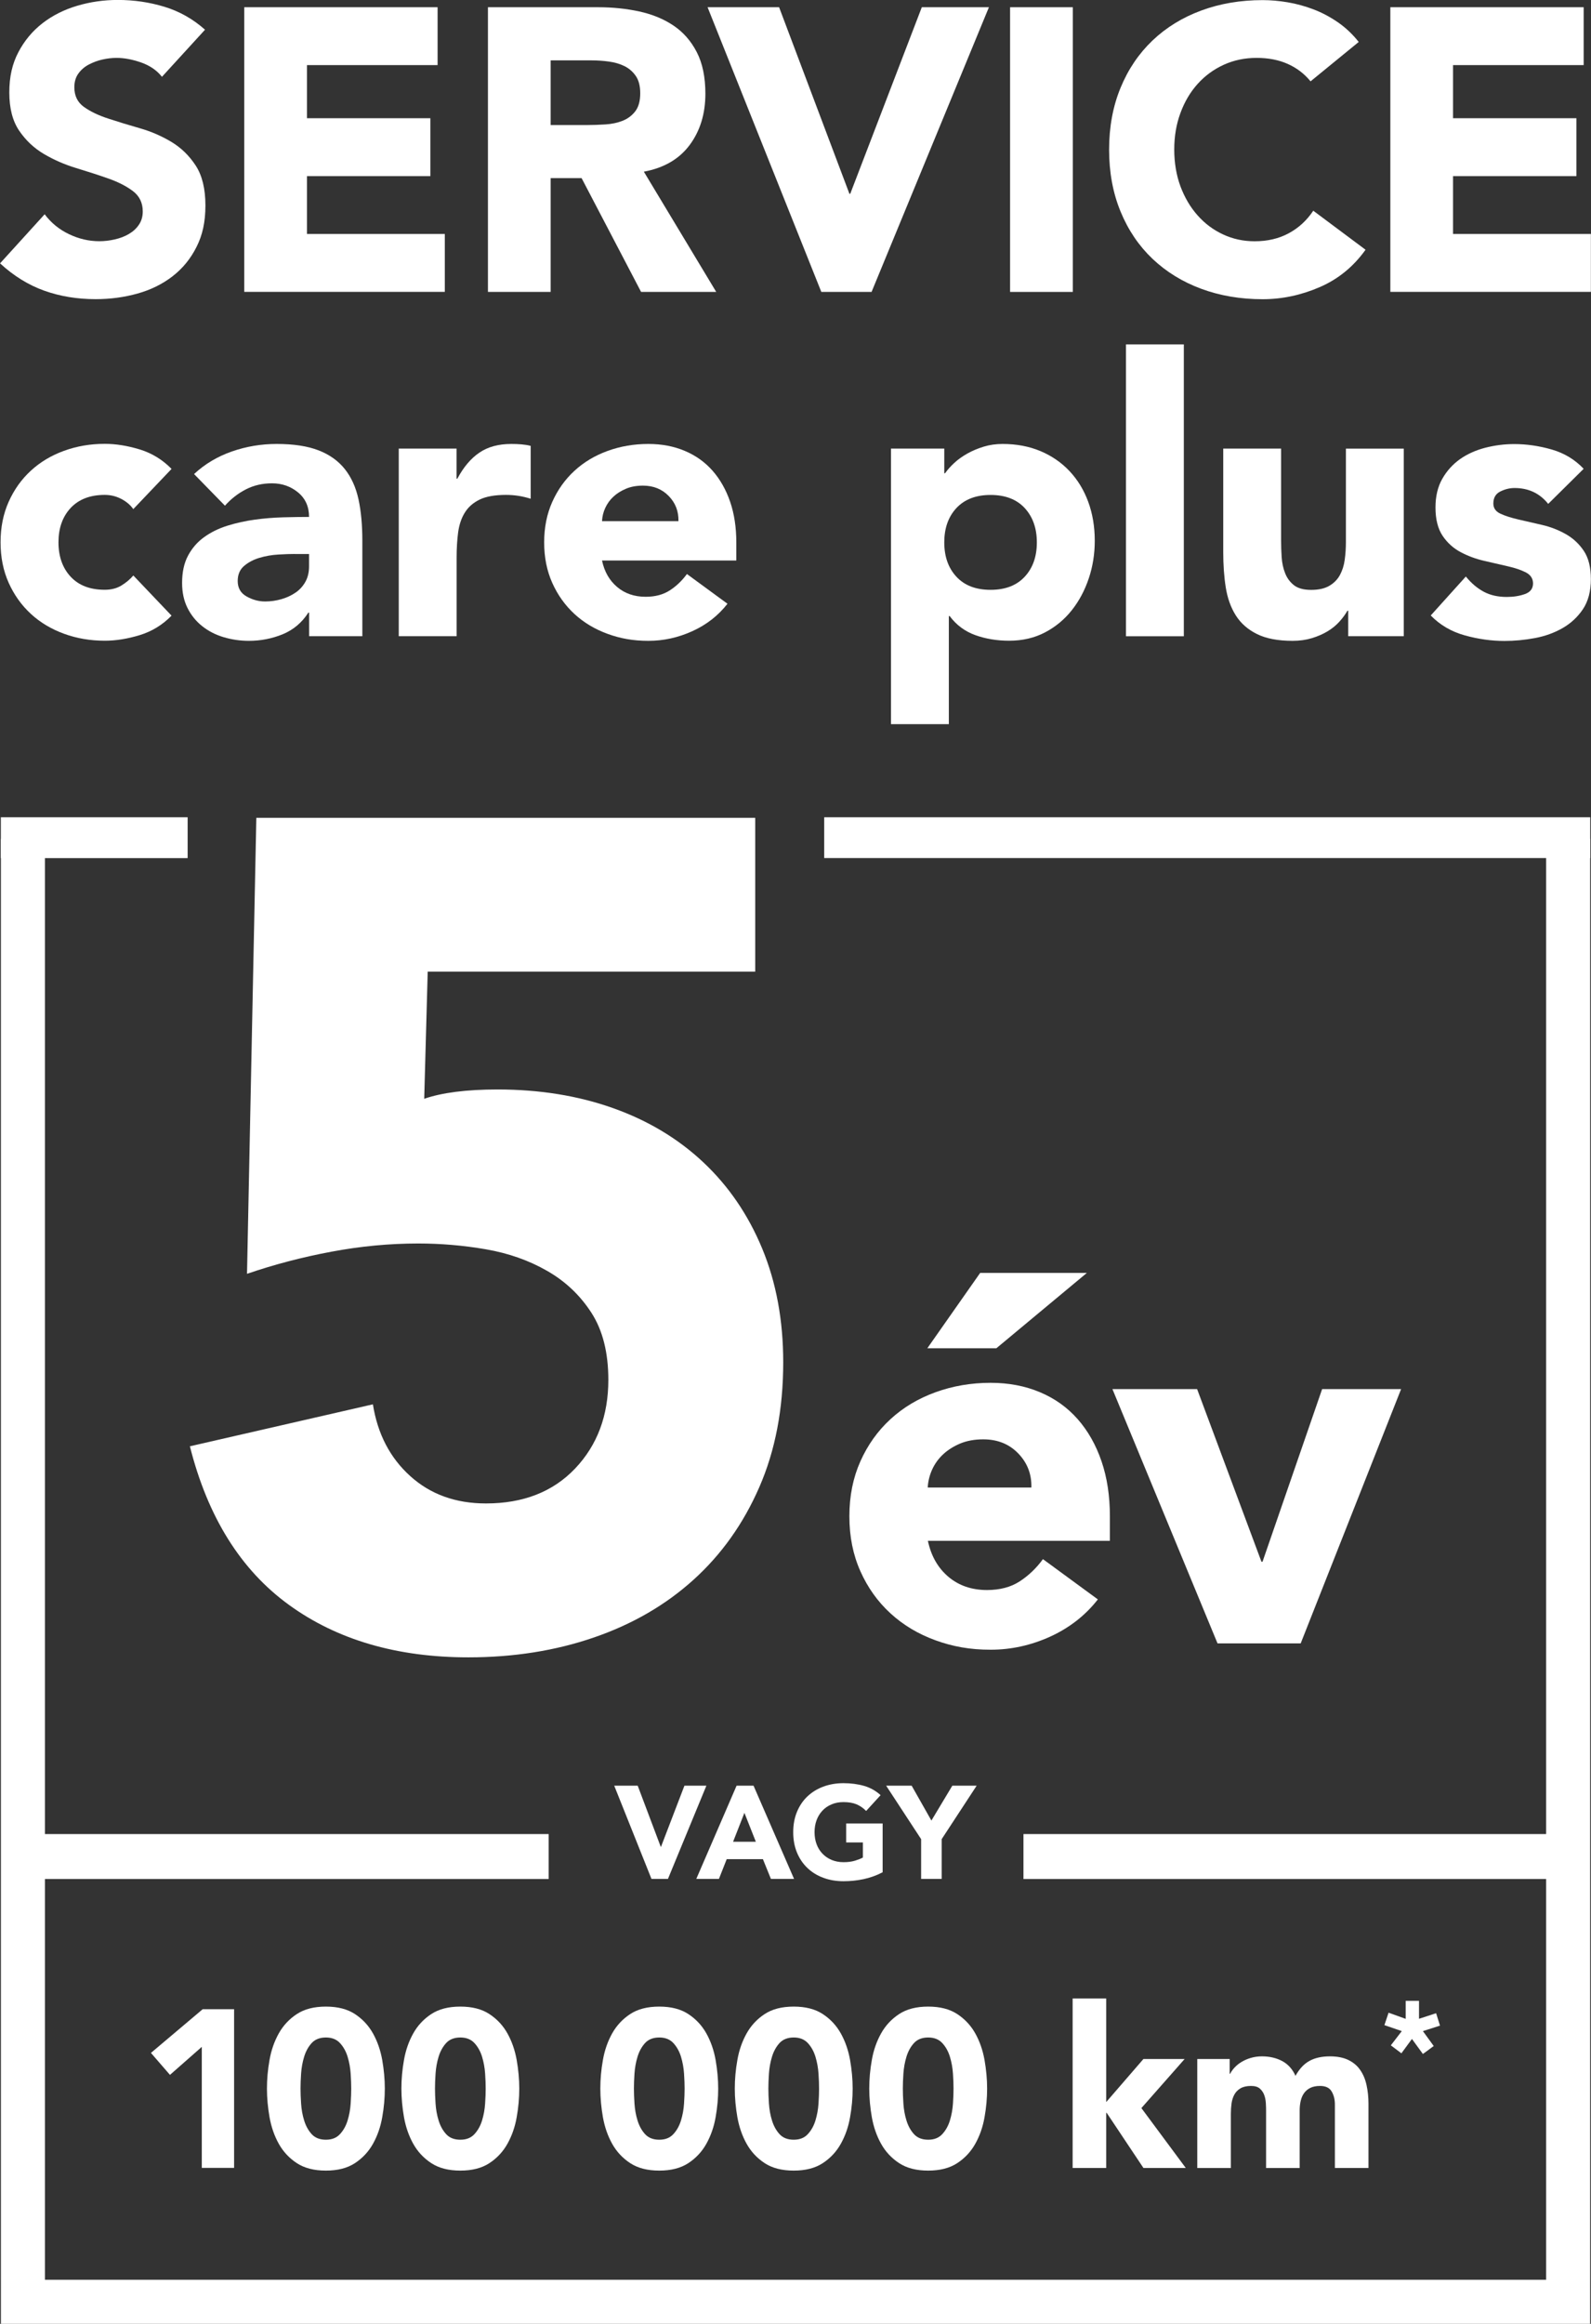 <?xml version="1.0" encoding="UTF-8"?>
<svg id="Layer_2" data-name="Layer 2" xmlns="http://www.w3.org/2000/svg" viewBox="0 0 281.85 411.47">
  <rect x="0" y="0" width="281.85" height="411.47" fill="#333333" stroke="none"/>
  <defs>
    <style>
      .cls-1 {
        fill: none;
        stroke: #fff;
        stroke-miterlimit: 10;
        stroke-width: 7.8px;
      }

      .cls-2 {
        fill: #fff;
      }
    </style>
  </defs>
  <g id="Layer_1-2" data-name="Layer 1">
    <g>
      <g>
        <g>
          <path class="cls-2" d="M28.69,13.6c-.9-1.14-2.12-1.98-3.67-2.53-1.54-.54-3-.82-4.38-.82-.81,0-1.64.1-2.49.29-.85.19-1.66.49-2.42.89-.76.4-1.38.94-1.85,1.6-.48.67-.71,1.47-.71,2.42,0,1.52.57,2.68,1.71,3.49,1.14.81,2.57,1.5,4.31,2.06,1.73.57,3.6,1.14,5.59,1.71,1.99.57,3.86,1.38,5.59,2.42,1.73,1.04,3.17,2.45,4.31,4.2,1.14,1.76,1.71,4.11,1.71,7.05s-.52,5.25-1.57,7.33c-1.04,2.09-2.46,3.82-4.24,5.2-1.78,1.38-3.84,2.4-6.19,3.06s-4.83,1-7.44,1c-3.27,0-6.31-.5-9.11-1.5-2.8-1-5.41-2.61-7.83-4.84l7.9-8.69c1.14,1.52,2.57,2.69,4.31,3.52,1.73.83,3.52,1.25,5.38,1.25.9,0,1.82-.11,2.74-.32.93-.21,1.76-.53,2.49-.96.74-.43,1.33-.97,1.78-1.64.45-.66.68-1.45.68-2.35,0-1.52-.58-2.72-1.74-3.6-1.16-.88-2.62-1.62-4.38-2.24-1.76-.62-3.66-1.23-5.7-1.85-2.04-.62-3.94-1.45-5.7-2.49-1.76-1.04-3.22-2.42-4.38-4.13-1.16-1.71-1.74-3.96-1.74-6.76s.53-5.08,1.6-7.12c1.07-2.04,2.49-3.75,4.27-5.13,1.78-1.38,3.83-2.41,6.16-3.1,2.33-.69,4.72-1.03,7.19-1.03,2.85,0,5.6.4,8.26,1.21,2.66.81,5.06,2.16,7.19,4.06l-7.62,8.33Z"/>
          <path class="cls-2" d="M43.27,1.28h34.25v10.25h-23.14v9.4h21.86v10.25h-21.86v10.25h24.42v10.25h-35.53V1.28Z"/>
          <path class="cls-2" d="M86.44,1.28h19.51c2.56,0,5,.25,7.3.75,2.3.5,4.32,1.33,6.05,2.49,1.73,1.16,3.11,2.73,4.13,4.7,1.02,1.97,1.53,4.43,1.53,7.37,0,3.56-.93,6.59-2.78,9.08-1.85,2.49-4.56,4.07-8.12,4.73l12.82,21.29h-13.31l-10.54-20.15h-5.48v20.15h-11.11V1.28ZM97.54,22.14h6.55c1,0,2.05-.04,3.17-.11,1.11-.07,2.12-.28,3.03-.64.9-.36,1.65-.91,2.24-1.67.59-.76.89-1.83.89-3.2,0-1.28-.26-2.3-.78-3.06-.52-.76-1.19-1.34-1.99-1.74-.81-.4-1.73-.68-2.78-.82-1.04-.14-2.06-.21-3.06-.21h-7.26v11.46Z"/>
          <path class="cls-2" d="M125.35,1.28h12.67l12.46,33.04h.14L163.3,1.28h11.89l-20.79,50.41h-8.9L125.35,1.28Z"/>
          <path class="cls-2" d="M178.94,1.28h11.11v50.41h-11.11V1.28Z"/>
          <path class="cls-2" d="M232.15,14.38c-1.09-1.33-2.43-2.35-4.02-3.06-1.59-.71-3.43-1.07-5.52-1.07s-4.02.4-5.8,1.21c-1.78.81-3.32,1.93-4.63,3.38-1.31,1.45-2.33,3.17-3.06,5.16-.74,1.99-1.1,4.15-1.1,6.48s.37,4.55,1.1,6.52c.74,1.97,1.74,3.68,3.03,5.13,1.28,1.45,2.79,2.58,4.52,3.38,1.73.81,3.6,1.21,5.59,1.21,2.28,0,4.3-.47,6.05-1.42,1.76-.95,3.2-2.28,4.34-3.99l9.26,6.91c-2.14,2.99-4.84,5.2-8.12,6.62-3.28,1.42-6.65,2.14-10.11,2.14-3.94,0-7.57-.62-10.89-1.85-3.32-1.23-6.19-3-8.62-5.3-2.42-2.3-4.31-5.09-5.66-8.37-1.35-3.27-2.03-6.93-2.03-10.96s.68-7.69,2.03-10.96c1.35-3.28,3.24-6.06,5.66-8.37,2.42-2.3,5.29-4.07,8.62-5.3,3.32-1.23,6.95-1.85,10.89-1.85,1.42,0,2.91.13,4.45.39,1.54.26,3.06.68,4.56,1.25,1.5.57,2.93,1.33,4.31,2.28,1.38.95,2.61,2.11,3.7,3.49l-8.54,6.98Z"/>
          <path class="cls-2" d="M246.3,1.28h34.25v10.25h-23.14v9.4h21.86v10.25h-21.86v10.25h24.42v10.25h-35.53V1.28Z"/>
        </g>
        <g>
          <path class="cls-2" d="M23.62,90.16c-.5-.73-1.21-1.33-2.12-1.81-.91-.48-1.89-.72-2.94-.72-2.6,0-4.61.78-6.05,2.32-1.44,1.55-2.15,3.58-2.15,6.08s.72,4.54,2.15,6.08c1.44,1.55,3.45,2.32,6.05,2.32,1.14,0,2.12-.25,2.94-.75.82-.5,1.53-1.09,2.12-1.78l6.77,7.11c-1.6,1.64-3.48,2.79-5.64,3.45-2.17.66-4.23.99-6.19.99-2.55,0-4.96-.41-7.21-1.23s-4.22-1.99-5.88-3.52c-1.66-1.53-2.97-3.36-3.93-5.5-.96-2.14-1.44-4.53-1.44-7.18s.48-5.03,1.44-7.18c.96-2.14,2.27-3.98,3.93-5.5,1.66-1.53,3.62-2.7,5.88-3.52s4.66-1.23,7.21-1.23c1.96,0,4.02.33,6.19.99,2.16.66,4.04,1.81,5.64,3.45l-6.77,7.11Z"/>
          <path class="cls-2" d="M54.76,108.48h-.14c-1.14,1.78-2.66,3.05-4.55,3.83-1.89.77-3.89,1.16-5.98,1.16-1.55,0-3.04-.22-4.48-.65-1.44-.43-2.7-1.08-3.79-1.95-1.09-.86-1.96-1.94-2.6-3.21-.64-1.28-.96-2.76-.96-4.44,0-1.91.35-3.53,1.06-4.85.71-1.32,1.66-2.42,2.87-3.28,1.21-.87,2.59-1.54,4.14-2.02,1.55-.48,3.15-.83,4.82-1.06,1.66-.23,3.33-.36,4.99-.41,1.66-.04,3.2-.07,4.61-.07,0-1.82-.65-3.27-1.95-4.34-1.3-1.07-2.84-1.61-4.61-1.61-1.69,0-3.22.35-4.61,1.06-1.39.71-2.63,1.67-3.73,2.9l-5.47-5.6c1.91-1.78,4.15-3.11,6.7-4,2.55-.89,5.2-1.33,7.93-1.33,3.01,0,5.48.38,7.42,1.13,1.94.75,3.49,1.86,4.65,3.31,1.16,1.46,1.97,3.25,2.43,5.37.46,2.12.68,4.57.68,7.35v16.88h-9.43v-4.17ZM52.23,98.09c-.78,0-1.74.03-2.91.1s-2.28.26-3.35.58c-1.07.32-1.98.8-2.73,1.44-.75.64-1.13,1.53-1.13,2.67,0,1.23.52,2.14,1.57,2.73,1.05.59,2.14.89,3.28.89,1,0,1.97-.14,2.9-.41.93-.27,1.77-.66,2.5-1.16.73-.5,1.31-1.14,1.74-1.91.43-.77.65-1.69.65-2.73v-2.19h-2.53Z"/>
          <path class="cls-2" d="M70.63,79.43h10.25v5.33h.14c1.09-2.05,2.39-3.59,3.9-4.61,1.5-1.03,3.39-1.54,5.67-1.54.59,0,1.18.02,1.78.07.59.05,1.14.14,1.64.27v9.36c-.73-.23-1.45-.4-2.15-.51-.71-.11-1.45-.17-2.22-.17-1.96,0-3.51.27-4.65.82-1.14.55-2.02,1.31-2.63,2.29-.62.98-1.01,2.15-1.2,3.52-.18,1.37-.27,2.87-.27,4.51v13.88h-10.25v-33.22Z"/>
          <path class="cls-2" d="M128.87,106.91c-1.64,2.1-3.71,3.71-6.22,4.85-2.51,1.14-5.1,1.71-7.79,1.71s-4.96-.41-7.21-1.23-4.22-1.99-5.88-3.52c-1.66-1.53-2.97-3.36-3.93-5.5-.96-2.14-1.44-4.53-1.44-7.18s.48-5.03,1.44-7.18c.96-2.14,2.27-3.98,3.93-5.5,1.66-1.53,3.62-2.7,5.88-3.52s4.66-1.23,7.21-1.23c2.37,0,4.52.41,6.46,1.23,1.94.82,3.58,1.99,4.92,3.52,1.34,1.53,2.38,3.36,3.11,5.5.73,2.14,1.09,4.54,1.09,7.18v3.21h-23.79c.41,1.96,1.3,3.52,2.67,4.68s3.05,1.74,5.06,1.74c1.69,0,3.11-.38,4.27-1.13,1.16-.75,2.18-1.72,3.04-2.9l7.18,5.26ZM120.19,92.28c.04-1.73-.52-3.21-1.71-4.44-1.19-1.23-2.71-1.85-4.58-1.85-1.14,0-2.14.18-3.01.55-.87.37-1.61.83-2.22,1.4-.62.57-1.09,1.23-1.44,1.98s-.54,1.54-.58,2.36h13.53Z"/>
          <path class="cls-2" d="M157.85,79.43h9.43v4.37h.14c.41-.59.95-1.2,1.61-1.81.66-.62,1.44-1.17,2.32-1.67.89-.5,1.86-.91,2.91-1.23,1.05-.32,2.16-.48,3.35-.48,2.46,0,4.69.42,6.7,1.26,2,.84,3.73,2.03,5.16,3.55,1.44,1.53,2.54,3.34,3.31,5.43.77,2.1,1.16,4.4,1.16,6.9,0,2.32-.35,4.55-1.06,6.66-.71,2.12-1.71,4-3.01,5.64-1.3,1.64-2.88,2.95-4.75,3.93-1.87.98-3.99,1.47-6.36,1.47-2.14,0-4.14-.33-5.98-.99s-3.36-1.79-4.55-3.38h-.14v19.14h-10.25v-48.81ZM167.28,96.04c0,2.51.72,4.54,2.15,6.08,1.44,1.55,3.45,2.32,6.05,2.32s4.61-.77,6.05-2.32c1.44-1.55,2.15-3.58,2.15-6.08s-.72-4.53-2.15-6.08c-1.44-1.55-3.45-2.32-6.05-2.32s-4.61.78-6.05,2.32c-1.44,1.55-2.15,3.58-2.15,6.08Z"/>
          <path class="cls-2" d="M199.47,60.98h10.25v51.68h-10.25v-51.68Z"/>
          <path class="cls-2" d="M248.68,112.65h-9.84v-4.51h-.14c-.37.64-.83,1.28-1.4,1.91-.57.64-1.26,1.21-2.08,1.71-.82.5-1.75.91-2.8,1.23-1.05.32-2.19.48-3.42.48-2.6,0-4.71-.4-6.32-1.2-1.62-.8-2.87-1.9-3.76-3.31-.89-1.41-1.48-3.08-1.78-4.99-.3-1.91-.44-3.99-.44-6.22v-18.32h10.25v16.27c0,.96.03,1.95.1,2.97s.27,1.97.62,2.84c.34.87.87,1.57,1.57,2.12.71.55,1.72.82,3.04.82s2.39-.24,3.21-.72,1.45-1.12,1.88-1.91c.43-.8.72-1.7.85-2.7.14-1,.21-2.05.21-3.14v-16.54h10.25v33.22Z"/>
          <path class="cls-2" d="M274.26,89.21c-1.5-1.87-3.49-2.8-5.95-2.8-.87,0-1.71.21-2.53.62s-1.23,1.12-1.23,2.12c0,.82.42,1.42,1.26,1.81.84.39,1.91.73,3.21,1.03,1.3.3,2.69.62,4.17.96,1.48.34,2.87.88,4.17,1.61,1.3.73,2.37,1.72,3.21,2.97.84,1.25,1.26,2.93,1.26,5.02s-.47,3.91-1.4,5.3c-.93,1.39-2.13,2.51-3.59,3.35-1.46.84-3.1,1.44-4.92,1.78-1.82.34-3.62.51-5.4.51-2.32,0-4.67-.33-7.04-.99-2.37-.66-4.37-1.83-6.02-3.52l6.22-6.9c.96,1.19,2.02,2.08,3.18,2.7,1.16.62,2.52.92,4.07.92,1.18,0,2.26-.17,3.21-.51.96-.34,1.44-.97,1.44-1.88,0-.86-.42-1.51-1.26-1.95-.84-.43-1.91-.8-3.21-1.09-1.3-.3-2.69-.62-4.17-.96-1.48-.34-2.87-.85-4.17-1.54s-2.37-1.65-3.21-2.9c-.84-1.25-1.26-2.93-1.26-5.02,0-1.96.4-3.65,1.2-5.06.8-1.41,1.85-2.57,3.14-3.49,1.3-.91,2.79-1.58,4.48-2.02,1.69-.43,3.39-.65,5.13-.65,2.19,0,4.4.32,6.63.96,2.23.64,4.12,1.78,5.67,3.42l-6.29,6.22Z"/>
        </g>
      </g>
      <g>
        <path class="cls-2" d="M133.8,172.05h-58.03l-.62,22.51c3.16-1.1,7.5-1.65,13.01-1.65,7.43,0,14.25,1.1,20.44,3.3,6.2,2.2,11.53,5.4,16,9.6,4.47,4.2,7.95,9.29,10.43,15.28s3.72,12.7,3.72,20.13c0,8.26-1.41,15.63-4.23,22.09-2.82,6.47-6.71,11.94-11.67,16.42-4.96,4.48-10.84,7.88-17.66,10.22-6.81,2.34-14.22,3.51-22.2,3.51-12.67,0-23.27-3.1-31.8-9.29-8.54-6.19-14.39-15.56-17.55-28.08l32.42-7.43c.83,5.23,3.03,9.47,6.61,12.7,3.58,3.24,8.05,4.85,13.42,4.85,6.61,0,11.87-2.06,15.8-6.19,3.92-4.13,5.88-9.36,5.88-15.69,0-4.82-1-8.78-2.99-11.87-2-3.1-4.61-5.58-7.85-7.43-3.24-1.86-6.85-3.13-10.84-3.82-4-.69-7.99-1.03-11.98-1.03-5.1,0-10.22.48-15.38,1.45-5.16.96-10.15,2.27-14.97,3.92l1.65-80.74h88.38v27.26Z"/>
        <path class="cls-2" d="M194.48,283.21c-2.22,2.84-5.04,5.03-8.43,6.58-3.4,1.54-6.92,2.32-10.56,2.32s-6.72-.56-9.77-1.67c-3.06-1.11-5.71-2.7-7.97-4.77-2.26-2.07-4.03-4.55-5.33-7.46-1.3-2.9-1.95-6.14-1.95-9.73s.65-6.82,1.95-9.73c1.3-2.9,3.07-5.39,5.33-7.46,2.25-2.07,4.91-3.66,7.97-4.77,3.06-1.11,6.32-1.67,9.77-1.67,3.21,0,6.13.56,8.76,1.67,2.63,1.11,4.85,2.7,6.67,4.77,1.82,2.07,3.23,4.56,4.22,7.46.99,2.9,1.48,6.15,1.48,9.73v4.35h-32.24c.56,2.66,1.76,4.77,3.61,6.35,1.85,1.57,4.14,2.36,6.86,2.36,2.28,0,4.22-.51,5.79-1.53,1.57-1.02,2.95-2.33,4.12-3.94l9.73,7.13ZM173.64,225.39h18.9l-16.03,13.34h-12.23l9.36-13.34ZM182.71,263.38c.06-2.35-.71-4.35-2.32-6.02-1.61-1.67-3.67-2.5-6.21-2.5-1.54,0-2.9.25-4.08.74-1.17.5-2.18,1.13-3.01,1.9-.83.77-1.48,1.67-1.95,2.69-.46,1.02-.73,2.08-.79,3.2h18.34Z"/>
        <path class="cls-2" d="M197.06,245.96h15.01l11.4,30.57h.19l10.56-30.57h13.99l-17.79,45.03h-14.73l-18.62-45.03Z"/>
      </g>
      <g>
        <path class="cls-2" d="M108.82,316.18h4.15l4.08,10.82h.05l4.15-10.82h3.89l-6.81,16.51h-2.92l-6.6-16.51Z"/>
        <path class="cls-2" d="M130.48,316.18h3.01l7.18,16.51h-4.1l-1.42-3.5h-6.41l-1.38,3.5h-4.01l7.14-16.51ZM131.88,320.98l-2.01,5.13h4.03l-2.03-5.13Z"/>
        <path class="cls-2" d="M156.35,331.52c-1.07.56-2.19.96-3.36,1.21-1.17.25-2.36.37-3.57.37-1.29,0-2.48-.2-3.57-.61-1.09-.4-2.03-.98-2.82-1.74-.79-.75-1.41-1.67-1.85-2.74s-.66-2.27-.66-3.59.22-2.52.66-3.59,1.06-1.99,1.85-2.74,1.73-1.33,2.82-1.74c1.09-.4,2.28-.61,3.57-.61s2.54.16,3.65.48c1.11.32,2.09.87,2.93,1.64l-2.56,2.8c-.5-.51-1.06-.9-1.68-1.17-.62-.26-1.4-.4-2.33-.4-.78,0-1.48.13-2.11.4-.63.26-1.17.63-1.62,1.11s-.8,1.04-1.04,1.69c-.24.65-.36,1.36-.36,2.12s.12,1.49.36,2.13c.24.65.59,1.21,1.04,1.68s.99.84,1.62,1.11c.63.26,1.33.4,2.11.4s1.48-.09,2.05-.27c.57-.18,1.03-.36,1.38-.55v-2.68h-2.96v-3.36h6.46v8.63Z"/>
        <path class="cls-2" d="M163.18,325.65l-6.2-9.47h4.52l3.5,6.18,3.71-6.18h4.31l-6.2,9.47v7.04h-3.64v-7.04Z"/>
      </g>
      <g>
        <rect class="cls-2" x="4.88" y="324.75" width="92.32" height="7.96"/>
        <rect class="cls-2" x="181.31" y="324.75" width="98.02" height="7.96"/>
      </g>
      <g>
        <path class="cls-2" d="M35.75,362.43l-5.64,4.96-3.37-3.89,9.17-7.74h5.56v28.1h-5.72v-21.43Z"/>
        <path class="cls-2" d="M47.29,369.82c0-1.67.15-3.36.46-5.08.3-1.72.85-3.28,1.63-4.68.78-1.4,1.85-2.55,3.19-3.43,1.35-.89,3.07-1.33,5.16-1.33s3.81.44,5.16,1.33c1.35.89,2.41,2.03,3.19,3.43.78,1.4,1.32,2.96,1.63,4.68.3,1.72.46,3.41.46,5.08s-.15,3.36-.46,5.08c-.3,1.72-.85,3.28-1.63,4.68-.78,1.4-1.85,2.55-3.19,3.43-1.35.89-3.07,1.33-5.16,1.33s-3.81-.44-5.16-1.33c-1.35-.89-2.41-2.03-3.19-3.43-.78-1.4-1.32-2.96-1.63-4.68-.3-1.72-.46-3.41-.46-5.08ZM53.24,369.82c0,.74.03,1.63.1,2.66.07,1.03.24,2.02.54,2.98.29.95.73,1.76,1.33,2.42.6.66,1.44.99,2.52.99s1.89-.33,2.5-.99c.61-.66,1.06-1.47,1.35-2.42.29-.95.47-1.94.54-2.98.07-1.03.1-1.92.1-2.66s-.03-1.63-.1-2.66c-.07-1.03-.25-2.02-.54-2.98-.29-.95-.74-1.76-1.35-2.42-.61-.66-1.44-.99-2.5-.99s-1.92.33-2.52.99c-.6.66-1.04,1.47-1.33,2.42-.29.95-.47,1.94-.54,2.98-.07,1.03-.1,1.92-.1,2.66Z"/>
        <path class="cls-2" d="M71.11,369.82c0-1.67.15-3.36.46-5.08.3-1.72.85-3.28,1.63-4.68.78-1.4,1.85-2.55,3.19-3.43,1.35-.89,3.07-1.33,5.16-1.33s3.81.44,5.16,1.33c1.35.89,2.41,2.03,3.19,3.43.78,1.4,1.32,2.96,1.63,4.68.3,1.72.46,3.41.46,5.08s-.15,3.36-.46,5.08c-.3,1.72-.85,3.28-1.63,4.68-.78,1.4-1.85,2.55-3.19,3.43-1.35.89-3.07,1.33-5.16,1.33s-3.81-.44-5.16-1.33c-1.35-.89-2.41-2.03-3.19-3.43-.78-1.4-1.32-2.96-1.63-4.68-.3-1.72-.46-3.41-.46-5.08ZM77.06,369.82c0,.74.03,1.63.1,2.66.07,1.03.24,2.02.54,2.98.29.95.73,1.76,1.33,2.42.6.66,1.44.99,2.52.99s1.89-.33,2.5-.99c.61-.66,1.06-1.47,1.35-2.42.29-.95.47-1.94.54-2.98.07-1.03.1-1.92.1-2.66s-.03-1.63-.1-2.66c-.07-1.03-.25-2.02-.54-2.98-.29-.95-.74-1.76-1.35-2.42-.61-.66-1.44-.99-2.5-.99s-1.92.33-2.52.99c-.6.66-1.04,1.47-1.33,2.42-.29.95-.47,1.94-.54,2.98-.07,1.03-.1,1.92-.1,2.66Z"/>
        <path class="cls-2" d="M106.35,369.82c0-1.67.15-3.36.46-5.08.3-1.72.85-3.28,1.63-4.68.78-1.4,1.85-2.55,3.19-3.43,1.35-.89,3.07-1.33,5.16-1.33s3.81.44,5.16,1.33c1.35.89,2.41,2.03,3.19,3.43.78,1.4,1.32,2.96,1.63,4.68.3,1.72.46,3.41.46,5.08s-.15,3.36-.46,5.08c-.3,1.72-.85,3.28-1.63,4.68-.78,1.4-1.85,2.55-3.19,3.43-1.35.89-3.07,1.33-5.16,1.33s-3.81-.44-5.16-1.33c-1.35-.89-2.41-2.03-3.19-3.43-.78-1.4-1.32-2.96-1.63-4.68-.3-1.72-.46-3.41-.46-5.08ZM112.3,369.82c0,.74.03,1.63.1,2.66.07,1.03.24,2.02.54,2.98.29.95.73,1.76,1.33,2.42.6.66,1.44.99,2.52.99s1.89-.33,2.5-.99c.61-.66,1.06-1.47,1.35-2.42.29-.95.47-1.94.54-2.98.07-1.03.1-1.92.1-2.66s-.03-1.63-.1-2.66c-.07-1.03-.25-2.02-.54-2.98-.29-.95-.74-1.76-1.35-2.42-.61-.66-1.44-.99-2.5-.99s-1.92.33-2.52.99c-.6.66-1.04,1.47-1.33,2.42-.29.95-.47,1.94-.54,2.98-.07,1.03-.1,1.92-.1,2.66Z"/>
        <path class="cls-2" d="M130.17,369.82c0-1.67.15-3.36.46-5.08.3-1.72.85-3.28,1.63-4.68.78-1.4,1.85-2.55,3.19-3.43,1.35-.89,3.07-1.33,5.16-1.33s3.81.44,5.16,1.33c1.35.89,2.41,2.03,3.19,3.43.78,1.4,1.32,2.96,1.63,4.68.3,1.72.46,3.41.46,5.08s-.15,3.36-.46,5.08c-.3,1.72-.85,3.28-1.63,4.68-.78,1.4-1.85,2.55-3.19,3.43-1.35.89-3.07,1.33-5.16,1.33s-3.81-.44-5.16-1.33c-1.35-.89-2.41-2.03-3.19-3.43-.78-1.4-1.32-2.96-1.63-4.68-.3-1.72-.46-3.41-.46-5.08ZM136.12,369.82c0,.74.03,1.63.1,2.66.07,1.03.24,2.02.54,2.98.29.95.73,1.76,1.33,2.42.6.66,1.44.99,2.52.99s1.89-.33,2.5-.99c.61-.66,1.06-1.47,1.35-2.42.29-.95.47-1.94.54-2.98.07-1.03.1-1.92.1-2.66s-.03-1.63-.1-2.66c-.07-1.03-.25-2.02-.54-2.98-.29-.95-.74-1.76-1.35-2.42-.61-.66-1.44-.99-2.5-.99s-1.92.33-2.52.99c-.6.66-1.04,1.47-1.33,2.42-.29.95-.47,1.94-.54,2.98-.07,1.03-.1,1.92-.1,2.66Z"/>
        <path class="cls-2" d="M153.99,369.82c0-1.67.15-3.36.46-5.08.3-1.72.85-3.28,1.63-4.68.78-1.4,1.85-2.55,3.19-3.43,1.35-.89,3.07-1.33,5.16-1.33s3.81.44,5.16,1.33c1.35.89,2.41,2.03,3.19,3.43.78,1.4,1.32,2.96,1.63,4.68.3,1.72.46,3.41.46,5.08s-.15,3.36-.46,5.08c-.3,1.72-.85,3.28-1.63,4.68-.78,1.4-1.85,2.55-3.19,3.43-1.35.89-3.07,1.33-5.16,1.33s-3.81-.44-5.16-1.33c-1.35-.89-2.41-2.03-3.19-3.43-.78-1.4-1.32-2.96-1.63-4.68-.3-1.72-.46-3.41-.46-5.08ZM159.94,369.82c0,.74.03,1.63.1,2.66.07,1.03.24,2.02.54,2.98.29.95.73,1.76,1.33,2.42.6.66,1.44.99,2.52.99s1.89-.33,2.5-.99c.61-.66,1.06-1.47,1.35-2.42.29-.95.47-1.94.54-2.98.07-1.03.1-1.92.1-2.66s-.03-1.63-.1-2.66c-.07-1.03-.25-2.02-.54-2.98-.29-.95-.74-1.76-1.35-2.42-.61-.66-1.44-.99-2.5-.99s-1.92.33-2.52.99c-.6.66-1.04,1.47-1.33,2.42-.29.95-.47,1.94-.54,2.98-.07,1.03-.1,1.92-.1,2.66Z"/>
        <path class="cls-2" d="M190.02,353.86h5.95v18.34l6.59-7.62h7.3l-7.66,8.69,7.86,10.6h-7.5l-6.51-9.76h-.08v9.76h-5.95v-30Z"/>
        <path class="cls-2" d="M212.13,364.58h5.71v2.62h.08c.18-.37.45-.74.79-1.11.34-.37.75-.7,1.23-.99.48-.29,1.02-.53,1.63-.71.61-.18,1.27-.28,1.98-.28,1.35,0,2.55.28,3.59.83,1.04.56,1.83,1.43,2.36,2.62.69-1.24,1.52-2.13,2.5-2.66.98-.53,2.18-.79,3.61-.79,1.3,0,2.39.22,3.27.65.89.44,1.59,1.03,2.1,1.79.52.75.89,1.64,1.11,2.66.22,1.02.34,2.11.34,3.27v11.39h-5.95v-11.23c0-.9-.19-1.67-.58-2.32-.38-.65-1.07-.97-2.04-.97-.69,0-1.26.11-1.73.34-.46.23-.83.54-1.11.93s-.48.86-.6,1.39-.18,1.08-.18,1.67v10.2h-5.95v-10.2c0-.34-.01-.77-.04-1.27-.03-.5-.12-.98-.28-1.43-.16-.45-.42-.83-.77-1.15-.36-.32-.88-.48-1.57-.48-.77,0-1.39.14-1.87.42-.48.28-.84.65-1.09,1.11-.25.46-.42.99-.5,1.57-.08.58-.12,1.19-.12,1.83v9.6h-5.95v-19.29Z"/>
        <path class="cls-2" d="M251.38,357.46l3.03-.99.69,2.2-3.03.97,1.92,2.64-1.92,1.41-1.94-2.66-1.87,2.54-1.87-1.41,1.94-2.52-3.08-1.06.74-2.2,3.03,1.09v-3.19h2.36v3.19Z"/>
      </g>
      <polyline class="cls-1" points="277.8 148.56 277.8 407.57 4.06 407.57 4.06 148.56"/>
      <rect class="cls-2" x=".15" y="144.71" width="33.09" height="7.23"/>
      <rect class="cls-2" x="146.01" y="144.71" width="135.7" height="7.22"/>
    </g>
  </g>
</svg>